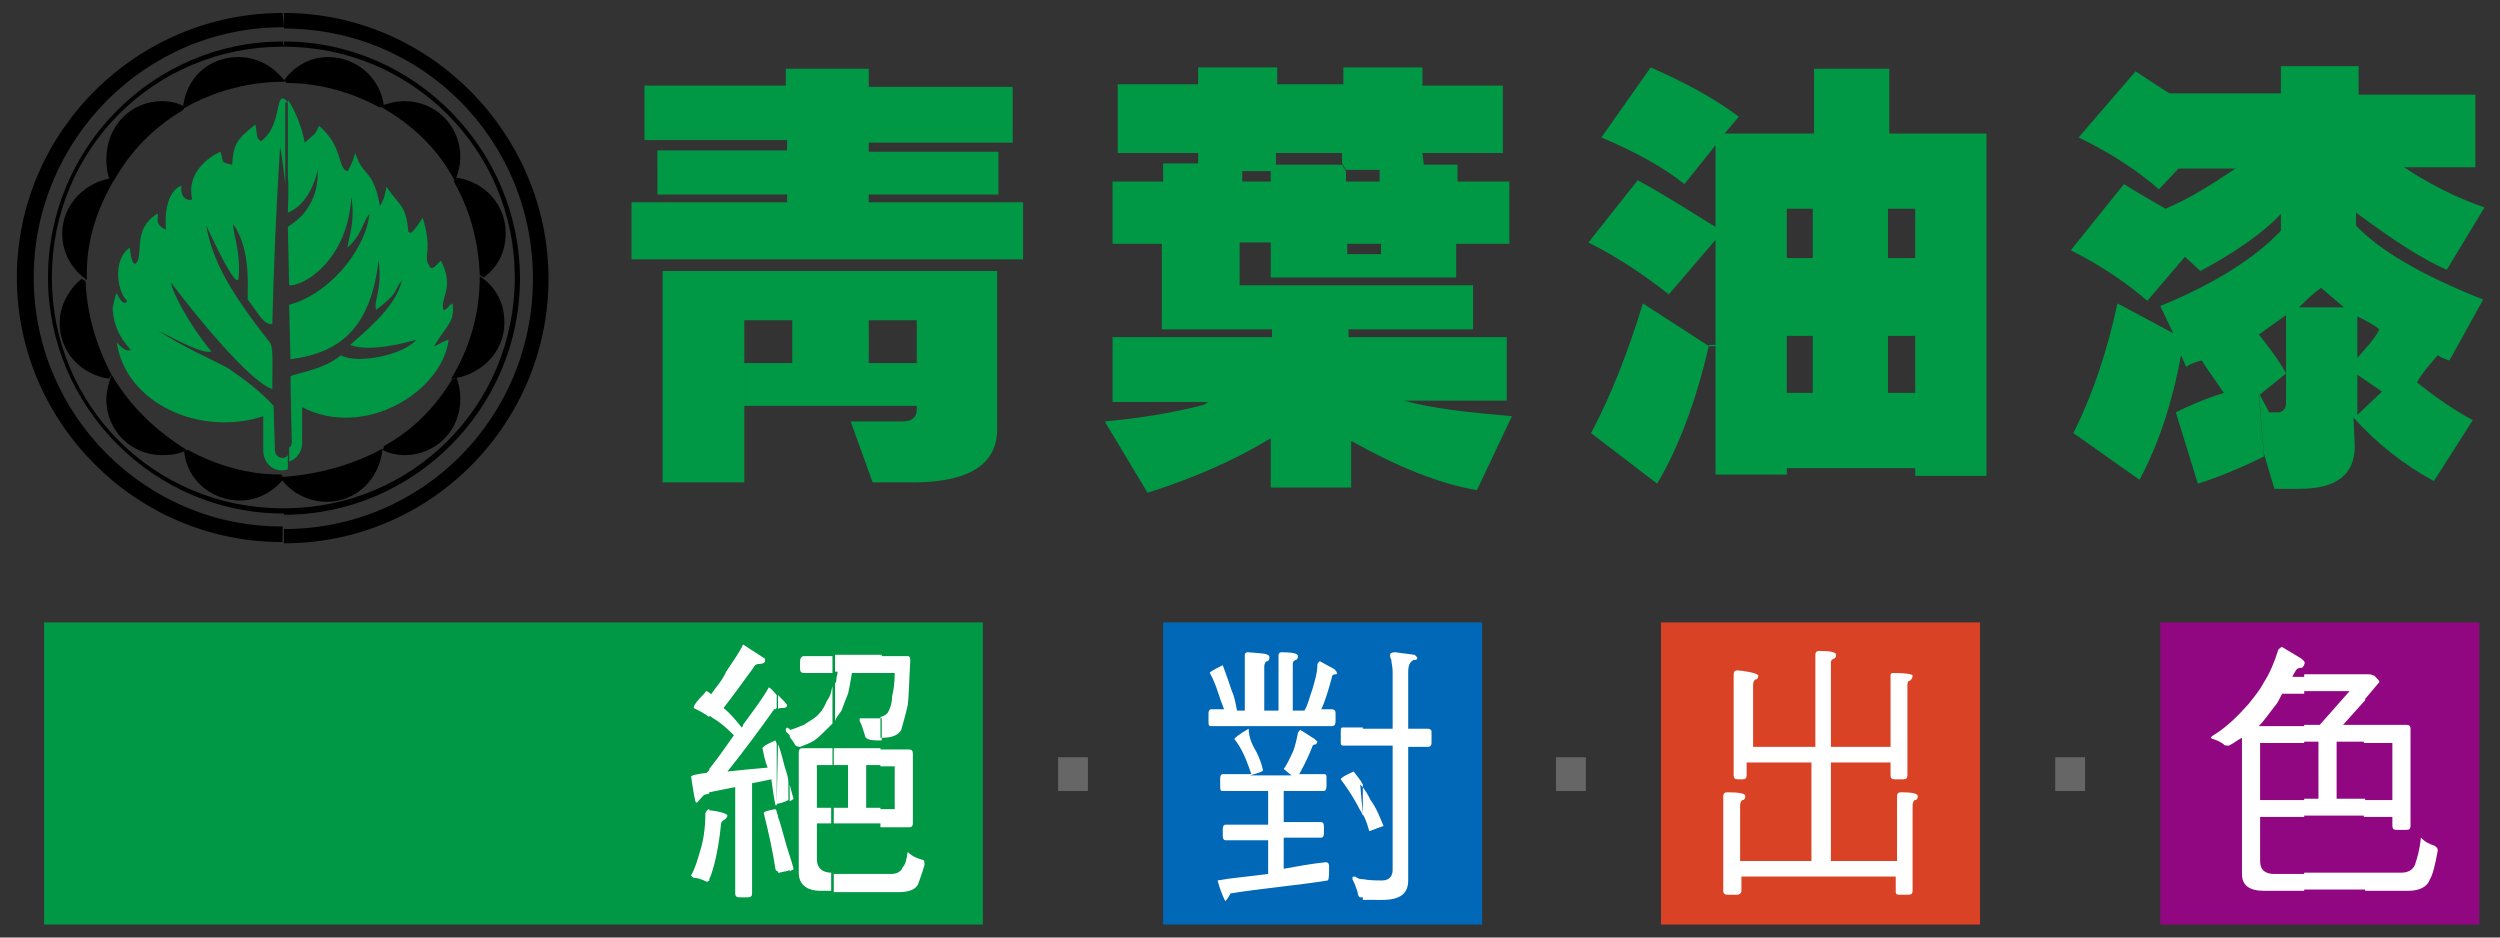 <?xml version="1.0" encoding="utf-8"?>
<!-- Generator: Adobe Illustrator 22.0.1, SVG Export Plug-In . SVG Version: 6.00 Build 0)  -->
<svg version="1.1" id="圖層_1" xmlns="http://www.w3.org/2000/svg" xmlns:xlink="http://www.w3.org/1999/xlink" x="0px" y="0px"
	 width="192.8px" height="72.3px" viewBox="0 0 192.8 72.3" style="enable-background:new 0 0 192.8 72.3;" xml:space="preserve">
<rect x="0" y="0" width="192.8" height="72.3" fill="#333333" stroke="none"/>
<style type="text/css">
	.st0{fill:#666666;}
	.st1{fill:#009844;}
	.st2{fill:#0068B6;}
	.st3{fill:#DA4225;}
	.st4{fill:#910782;}
	.st5{fill:#FFFFFF;}
</style>
<g>
	<rect x="81.6" y="58.4" class="st0" width="2.3" height="2.6"/>
	<rect x="120" y="58.4" class="st0" width="2.3" height="2.6"/>
	<rect x="158.5" y="58.4" class="st0" width="2.3" height="2.6"/>
	<rect x="3.4" y="48" class="st1" width="72.4" height="23.3"/>
	<rect x="89.7" y="48" class="st2" width="24.6" height="23.3"/>
	<rect x="128.1" y="48" class="st3" width="24.6" height="23.3"/>
	<rect x="166.6" y="48" class="st4" width="24.6" height="23.3"/>
	<path class="st5" d="M67.9,68.8v-1.4h0.8c0.5,0,0.8-0.2,0.9-0.5c0.2-0.2,0.3-0.5,0.4-1.2c0.4,0.4,0.8,0.5,1.1,0.6
		c0.2,0,0.2,0.2,0.2,0.4c-0.2,0.7-0.4,1.2-0.5,1.5c-0.2,0.4-0.7,0.6-1.5,0.6L67.9,68.8L67.9,68.8z M67.9,63.6v-1.2H69v-3.3h-1.1
		v-1.3h2.2c0.2,0,0.3,0.1,0.3,0.3v5.4c0,0.2-0.1,0.3-0.3,0.3H67.9L67.9,63.6z M67.9,56.9v-1.6c0.3-0.1,0.5-0.2,0.6-0.4
		c0.1-0.2,0.3-0.6,0.3-1.2c0.1-0.4,0.2-1,0.2-1.8h-1.1v-1.3h2.1c0.2,0,0.2,0.2,0.2,0.4c-0.1,1.6-0.1,2.7-0.2,3.4
		c-0.2,0.9-0.4,1.5-0.5,1.9C69.2,56.8,68.6,56.9,67.9,56.9z M67.9,50.7v1.2h-2.2c-0.1,0.6-0.2,1.2-0.3,1.6c-0.2,0.5-0.4,1-0.5,1.3
		c-0.2,0.3-0.4,0.5-0.5,0.8v-2.9c0.1-0.1,0.1-0.2,0.1-0.3c0-0.2,0.1-0.4,0.1-0.6h-0.2v-1.3H68v0.2H67.9z M67.9,55.4
		c-0.1,0-0.2,0-0.3,0h-1.3v0.2c0.2,0.4,0.3,0.8,0.4,1.1c0,0.3,0.4,0.4,1,0.4c0.1,0,0.2,0,0.3,0V55.4L67.9,55.4z M67.9,57.7V59h-1.1
		v3.3h1.1v1.2h-3.6v-1.2h1.1V59h-1.1v-1.3L67.9,57.7L67.9,57.7z M67.9,67.4v1.4h-3.6v-1.4H67.9z M60.9,60.5c0.1,0.4,0.2,0.8,0.3,1.1
		c0,0-0.1,0.1-0.3,0.2V60.5L60.9,60.5z M64.2,50.7v1.2H62c-0.2,0-0.3-0.1-0.3-0.3V51c0-0.2,0.1-0.4,0.3-0.4H64.2L64.2,50.7z
		 M64.2,52.9v2.9c-0.1,0.1-0.2,0.2-0.3,0.3c-0.4,0.4-0.8,0.8-1.1,1c-0.3,0.2-0.6,0.3-1.1,0.5c-0.2,0-0.4-0.1-0.4-0.2
		c-0.1-0.2-0.3-0.4-0.4-0.6v-0.5c0.4-0.1,0.8-0.3,1.1-0.4c0.4-0.3,0.9-0.5,1.2-0.9c0.3-0.3,0.4-0.6,0.6-1
		C64.1,53.6,64.1,53.3,64.2,52.9L64.2,52.9z M64.2,57.7V59H63v3.3h1.1v1.2H63v2.8c0,0.6,0.4,1,1.1,1l0,0v1.4h-0.8
		c-1.1,0-1.7-0.5-1.7-1.4V58c0-0.2,0.1-0.3,0.3-0.3H64.2L64.2,57.7z M60.9,67.2V66c0.1,0.3,0.2,0.6,0.3,1
		C61.2,67.1,61,67.1,60.9,67.2z M60,53.6c0.4,0.4,0.7,0.7,0.7,0.8s-0.1,0.2-0.3,0.2s-0.4,0-0.4,0.1V53.6L60,53.6z M60,57.4
		c0.3,0.7,0.4,1.4,0.6,2c0.1,0.3,0.2,0.6,0.2,1v1.3c-0.2,0.1-0.4,0.2-0.9,0.3L60,57.4L60,57.4z M60.9,56.2v0.5
		c-0.1-0.1-0.1-0.1-0.2-0.2s-0.1-0.1-0.1-0.2c0-0.1,0-0.1,0.1-0.2C60.8,56.2,60.9,56.2,60.9,56.2L60.9,56.2z M60.9,66v1.1
		c-0.2,0.1-0.4,0.1-0.8,0.2L60,67.3v-4.3C60.3,63.8,60.5,64.8,60.9,66z M59,50.8C59,51,59,51,59,51c0,0.1-0.2,0.2-0.4,0.2
		c-0.3,0-0.4,0.1-0.5,0.3c-0.8,1.1-1.6,2.2-2.3,3.1c0.5,0.4,1,1,1.4,1.5c0.1-0.1,0.1-0.1,0.1-0.2c0.8-1.1,1.5-2,2-2.9
		c0.3,0.2,0.4,0.4,0.6,0.6v1c-0.1,0.1-0.1,0.1-0.2,0.1c-1.2,1.7-2.4,3.3-3.6,4.8c0.9-0.1,1.9-0.2,3.1-0.3c-0.2-0.5-0.3-1-0.4-1.5
		c0-0.1,0.3-0.3,1-0.6c0.1,0.2,0.1,0.3,0.1,0.4v4.6h-0.1c-0.1-0.5-0.2-1.1-0.3-1.9c0-0.1,0-0.1,0-0.1L58,60.4v8.5
		c0,0.2-0.1,0.3-0.3,0.3H57c-0.2,0-0.3-0.1-0.3-0.3v-8.2l-2,0.4v-1.8c0.8-1,1.4-1.9,1.9-2.6c-0.6-0.6-1.2-1.1-1.6-1.3
		c-0.1-0.1-0.3-0.2-0.4-0.3v-1.7c0.1,0.1,0.2,0.1,0.2,0.2c0.4-0.6,0.9-1.1,1.2-1.8c0.6-0.9,1.1-1.6,1.3-2.1L59,50.8L59,50.8z M60,63
		c0-0.2-0.1-0.3-0.1-0.4s-0.1-0.2-0.1-0.2c-0.6,0.1-0.9,0.2-0.9,0.3c0.4,1.6,0.7,3,0.9,4.3c0,0.1,0.1,0.2,0.2,0.2V63L60,63z
		 M54.7,67.8c0.2-0.4,0.3-0.9,0.4-1.2c0.2-0.8,0.4-1.9,0.5-3c0-0.2,0.1-0.3,0.3-0.4c0.1-0.1,0.2-0.2,0.2-0.3s-0.4-0.3-1.3-0.4h-0.1
		V67.8L54.7,67.8z M54.7,61.2l-0.4,0.1c-0.4,0.4-0.5,0.6-0.6,0.6c-0.1,0-0.2-0.7-0.4-2c0-0.1,0.4-0.2,1.2-0.3l0.2-0.2V61.2
		L54.7,61.2z M54.7,55.3c-0.4-0.3-0.8-0.5-1.2-0.7c0-0.2,0.2-0.5,0.8-1.1c0.1-0.1,0.1-0.2,0.2-0.2c0.2,0.1,0.3,0.2,0.4,0.3
		L54.7,55.3L54.7,55.3z M54.7,62.4v5.4v0.1C54.6,68,54.5,68,54.5,68c-0.4-0.2-0.7-0.3-1-0.3c-0.1-0.1-0.2-0.1-0.2-0.2
		c0.3-0.5,0.5-1.2,0.7-1.9c0.2-0.6,0.4-1.6,0.4-2.9C54.5,62.5,54.6,62.4,54.7,62.4z"/>
	<path class="st5" d="M105.1,69.2v-1.4c0.5,0.1,1.1,0.1,1.5,0.1c0.5,0,0.8-0.3,0.8-0.8v-9.6h-2.3v-1.3h2.3v-4.4
		c0-0.4-0.1-0.7-0.1-0.9c-0.1-0.2-0.1-0.3-0.1-0.4c0-0.1,0.1-0.2,0.4-0.2l1.5,0.2c0.1,0.1,0.2,0.2,0.2,0.2c0,0.2-0.1,0.2-0.3,0.2
		c-0.3,0.2-0.4,0.4-0.4,1v4.3h1.5c0.2,0,0.3,0.1,0.3,0.2v0.9c0,0.2-0.1,0.3-0.3,0.3h-1.5v10.3c0,1-0.6,1.5-2,1.5H105.1L105.1,69.2z
		 M105.1,62.8c0.3,0.5,0.4,1,0.5,1.3c0.8-0.3,1.1-0.4,1.1-0.4c-0.3-0.7-0.5-1.3-1-2c-0.2-0.4-0.4-0.8-0.8-1.2L105.1,62.8L105.1,62.8
		z M97.9,50.7c0,0.2-0.1,0.3-0.2,0.3c-0.1,0-0.2,0.2-0.2,0.4v3.4h1.1v-4.3c0-0.1,0.1-0.2,0.2-0.2c0.9,0,1.3,0.1,1.3,0.3
		s-0.1,0.3-0.2,0.3c-0.2,0.1-0.2,0.2-0.2,0.4v3.5h0.9c0.3-0.5,0.4-1.1,0.6-1.6c0.2-0.7,0.4-1.3,0.4-2c0.1-0.1,0.1-0.2,0.2-0.2
		l1.1,0.6c0.1,0.1,0.2,0.2,0.2,0.3S103.1,52,103,52c-0.2,0-0.3,0.1-0.3,0.3c-0.2,0.7-0.4,1.5-0.8,2.4h0.8c0.2,0,0.3,0.1,0.3,0.3v0.6
		c0,0.3-0.1,0.4-0.3,0.4h-9.3c-0.2,0-0.2-0.1-0.2-0.4v-0.6c0-0.2,0.1-0.3,0.2-0.3h1c-0.1-0.3-0.2-0.5-0.3-0.8
		c-0.2-0.6-0.4-1.3-0.8-2c0-0.1,0.4-0.3,1-0.6c0.3,0.8,0.5,1.4,0.7,2c0.2,0.4,0.3,1,0.4,1.5H96v-4.3c0-0.1,0.1-0.2,0.2-0.2
		C97.5,50.4,97.9,50.4,97.9,50.7L97.9,50.7z M105.1,56.2v1.3h-1.5c-0.2,0-0.2-0.1-0.2-0.3v-0.9c0-0.2,0.1-0.2,0.2-0.2H105.1
		L105.1,56.2z M105.1,60.5v2.4c-0.1-0.2-0.1-0.3-0.2-0.4c-0.4-0.8-0.9-1.6-1.5-2.4c0-0.1,0.3-0.3,1-0.6
		C104.6,59.8,104.9,60.1,105.1,60.5L105.1,60.5z M105.1,67.8v1.4h-0.2c-0.1,0-0.2-0.2-0.2-0.4c-0.1-0.3-0.2-0.6-0.4-1
		c0-0.2,0-0.2,0.2-0.2C104.8,67.8,104.9,67.8,105.1,67.8L105.1,67.8z M96.9,58c0.2,0.4,0.4,0.9,0.5,1.4c0,0.1-0.3,0.2-1,0.4h3.2
		L99,59.3c0.3-0.4,0.5-0.9,0.7-1.3c0.2-0.5,0.3-1,0.4-1.5c0.1-0.1,0.1-0.2,0.2-0.2l1.1,0.7c0.1,0.1,0.2,0.2,0.2,0.2l-0.1,0.2
		c-0.2,0-0.3,0.1-0.3,0.2c-0.2,0.5-0.5,1.2-1,2.1h1.9c0.2,0,0.2,0.1,0.2,0.3v0.6c0,0.3-0.1,0.4-0.2,0.4H99v2.4h2.9
		c0.1,0,0.2,0.1,0.2,0.3v0.6c0,0.2-0.1,0.3-0.2,0.3H99v2.4c1.1-0.2,2.2-0.4,3.2-0.5c0.1,0,0.1,0,0.1,0c0.1,0,0.2,0.1,0.2,0.3
		c0,0.6,0,1-0.1,1.1c-2.5,0.4-5,0.6-7.5,1c-0.2,0.4-0.4,0.6-0.4,0.6s-0.3-0.5-0.6-1.6c1.1-0.2,2.4-0.3,3.9-0.5v-2.6h-3.3
		c-0.1,0-0.2-0.1-0.2-0.3v-0.6c0-0.2,0.1-0.3,0.2-0.3h3.3V61h-3.5c-0.2,0-0.2-0.1-0.2-0.4V60c0-0.2,0.1-0.3,0.2-0.3h2.2
		c-0.1-0.3-0.2-0.6-0.4-1.1c-0.2-0.5-0.5-1.1-0.9-1.6c0-0.1,0.4-0.4,1.1-0.8C96.3,56.9,96.6,57.5,96.9,58z"/>
	<path class="st5" d="M135.6,52.1c0,0.2-0.1,0.3-0.2,0.3c-0.1,0-0.2,0.2-0.2,0.4v4.8h4.8v-7.1c0-0.2,0.1-0.3,0.3-0.3
		c0.9,0,1.3,0.1,1.3,0.3s-0.1,0.3-0.2,0.3c-0.2,0.1-0.2,0.2-0.2,0.4v6.4h4.6v-5.5c0-0.2,0.1-0.2,0.3-0.2c0.9,0,1.4,0.1,1.4,0.2
		c0,0.2-0.1,0.3-0.2,0.4c-0.2,0-0.2,0.2-0.2,0.4v6.9c0,0.2-0.1,0.3-0.3,0.3h-0.7c-0.2,0-0.3-0.1-0.3-0.3v-1h-4.6v7.6h5.1v-5
		c0-0.2,0.1-0.3,0.3-0.3c0.9,0,1.3,0.1,1.3,0.3c0,0.2-0.1,0.3-0.2,0.3s-0.2,0.2-0.2,0.4v6.6c0,0.2-0.1,0.3-0.3,0.3h-0.7
		c-0.3,0-0.3-0.1-0.3-0.3v-1.1h-11.9v1.1c0,0.2-0.2,0.3-0.3,0.3h-0.8c-0.2,0-0.3-0.1-0.3-0.3v-7.3c0-0.2,0.1-0.3,0.3-0.3
		c1,0,1.4,0.1,1.4,0.3c0,0.2-0.1,0.3-0.2,0.3c-0.1,0-0.2,0.2-0.2,0.4v4.3h5.5v-7.6h-5v1c0,0.2-0.1,0.3-0.3,0.3H134
		c-0.2,0-0.3-0.1-0.3-0.3V52c0-0.2,0.1-0.3,0.3-0.3C135.1,51.8,135.6,52,135.6,52.1z"/>
	<path class="st5" d="M182.3,52h0.4c0.2,0,0.3,0.1,0.4,0.1c0.3,0.3,0.4,0.4,0.4,0.5l-1.1,1.3L182.3,52L182.3,52z M182.3,55.9h3.3
		c0.2,0,0.3,0.1,0.3,0.3v7.5c0,0.2-0.1,0.3-0.3,0.3h-0.8c-0.2,0-0.3-0.1-0.3-0.3V63h-2.2v-1.3h2.2v-4.4h-2.2V55.9L182.3,55.9z
		 M182.3,67.3h2.9c0.6,0,1-0.3,1.1-0.8c0.1-0.3,0.3-0.9,0.4-1.9c0.4,0.4,0.7,0.5,1,0.6c0.2,0.1,0.3,0.2,0.3,0.4
		c-0.2,1.1-0.4,1.9-0.6,2.2c-0.2,0.6-0.8,0.9-1.7,0.9h-3.3L182.3,67.3L182.3,67.3z M177.7,51C177.7,51,177.8,51,177.7,51
		c0.1,0.2,0,0.2,0,0.2V51L177.7,51z M177.7,52h4.7V54l-1.7,1.9h1.7v1.3h-2.2v4.4h2.2v1.3h-4.7v-1.3h1.1v-4.4h-1.1v-1.3h1.2l2.3-2.6
		h-3.5V52L177.7,52z M177.7,67.3h4.7v1.3h-4.7V67.3z M177.5,50.8c0.1,0.1,0.2,0.2,0.2,0.2v0.3c-0.1,0.1-0.1,0.2-0.2,0.2
		c-0.3,0-0.4,0.1-0.5,0.3c-0.1,0.2-0.2,0.3-0.2,0.4h0.9v1.3H176c-0.2,0.4-0.4,0.8-0.6,1c-0.4,0.5-0.8,1.1-1.2,1.5h3.5v1.3h-3.4v4.4
		h3.4v1.3h-3.4v3.4c0,0.7,0.4,1,1.1,1h2.3v1.3h-3.1c-1.1,0-1.7-0.4-1.7-1.3V56.9c-0.4,0.2-0.6,0.4-1,0.6c-0.2,0-0.4,0-0.4-0.1
		c-0.3-0.2-0.5-0.3-0.8-0.4c-0.1,0-0.2-0.1-0.2-0.1c0-0.1,0.1-0.1,0.2-0.2c1-0.6,1.9-1.5,2.7-2.4c0.4-0.5,0.9-1.1,1.2-1.7
		c0.4-0.6,0.8-1.5,1.1-2.5c0.1-0.1,0.2-0.2,0.3-0.2L177.5,50.8z"/>
	<g>
		<path d="M21.9,41.9c11.4,0,20.4-9.3,20.4-20.4S33.2,1,21.9,1v1.2c10.7,0,19.2,8.6,19.2,19.3s-8.5,19.3-19.2,19.3V41.9z M21.8,1
			C10.5,1,1.3,10.2,1.3,21.4s9.2,20.4,20.4,20.4h0.1v-1.2h-0.1C11.2,40.6,2.6,32,2.6,21.4S11.2,2.1,21.8,2.1h0.1L21.8,1L21.8,1z"/>
		<path d="M21.9,39.7c10,0,18.2-8.2,18.2-18.2S31.9,3.2,21.9,3.2v0.4c9.8,0,17.8,7.9,17.8,17.8s-7.9,17.8-17.8,17.8V39.7z M21.8,3.2
			c-10,0-18.1,8.2-18.1,18.2s8.2,18.2,18.1,18.2h0.1v-0.4h-0.1C11.9,39.2,4,31.3,4,21.4S11.9,3.6,21.8,3.6h0.1L21.8,3.2L21.8,3.2z"
			/>
		<g>
			<path d="M18.4,4.4c1.5,0,2.8,0.8,3.6,1.9c-2.8,0-5.5,0.7-7.9,2.1C14.3,6.1,16,4.4,18.4,4.4z"/>
			<path d="M25.3,4.4c2.2,0,4,1.6,4.3,3.7c-0.1,0.1-0.3,0.1-0.3,0.2c-2.2-1.2-4.7-1.9-7.2-1.9C22,6.3,22,6.2,21.9,6.2
				C22.7,5.1,23.9,4.4,25.3,4.4z"/>
			<path d="M31.2,7.8c2.4,0,4.3,1.9,4.3,4.3c0,0.7-0.2,1.3-0.4,1.9c-1.3-2.5-3.3-4.4-5.8-5.8C29.8,8,30.5,7.8,31.2,7.8z"/>
			<path d="M35,14c0.1-0.1,0.1-0.2,0.2-0.3c2.1,0.3,3.8,2,3.8,4.3c0,1.4-0.6,2.6-1.7,3.4c-0.1-0.1-0.2-0.1-0.3-0.2
				C36.9,18.7,36.3,16.3,35,14z"/>
			<path d="M37,21.3c1.2,0.8,1.9,2,1.9,3.6c0,2.3-1.9,4.1-4.1,4.3C36.3,26.7,37,24.1,37,21.3z"/>
			<path d="M34.9,29.2c0.1,0,0.2,0,0.3-0.1c0.2,0.5,0.3,1.1,0.3,1.7c0,2.4-1.9,4.3-4.3,4.3c-0.5,0-1.1-0.1-1.7-0.4
				c0.1-0.1,0.1-0.2,0.1-0.3C31.8,33.2,33.6,31.4,34.9,29.2z"/>
			<path d="M29.5,34.6c-0.2,2.3-2,4.1-4.3,4.1c-1.5,0-2.9-0.8-3.6-1.9C24.5,36.6,27.1,35.9,29.5,34.6z"/>
			<path d="M12.5,7.8c0.6,0,1.1,0.1,1.7,0.4c0,0.1,0,0.2-0.1,0.3c-2.2,1.3-4,3.1-5.3,5.4c-0.1,0-0.2,0.1-0.3,0.1
				c-0.2-0.5-0.3-1.1-0.3-1.7C8.2,9.7,10.1,7.8,12.5,7.8z"/>
			<path d="M6.7,21.6c-1.1-0.8-1.9-2-1.9-3.6c0-2.3,1.9-4.1,4.1-4.3C7.4,16.2,6.6,18.8,6.7,21.6z"/>
			<path d="M8.6,28.9c-0.1,0.1-0.1,0.2-0.2,0.3c-2.1-0.3-3.8-2-3.8-4.3c0-1.3,0.7-2.6,1.7-3.4c0.1,0.1,0.2,0.1,0.3,0.2
				C6.7,24.2,7.4,26.6,8.6,28.9z"/>
			<path d="M14.4,34.7c-0.5,0.3-1.2,0.4-1.9,0.4c-2.4,0-4.3-1.9-4.3-4.3c0-0.6,0.2-1.3,0.4-1.9C10.1,31.4,12,33.2,14.4,34.7z"/>
			<path d="M21.7,36.6c0.1,0.1,0.1,0.2,0.2,0.3c-0.8,1-2,1.7-3.4,1.7c-2.2,0-4.1-1.6-4.3-3.8c0.1,0,0.2-0.1,0.3-0.1
				C16.7,35.9,19.1,36.6,21.7,36.6z"/>
		</g>
		<path class="st1" d="M33.6,26.5c0.9-1.5,1.5-1.7,1.3-3.1c-0.3,0.1-0.5,0.6-0.7,0.5c-0.3-0.9,0.9-1.7-0.2-3.8
			c-0.4,0.4-0.7,0.8-0.9,0.4c-0.5-0.8,0.3-1.1-0.5-3.7c-1,1.5-0.9,1.1-1.1,1.1c-0.2-2.1-0.6-1.9-1.7-3.5c-0.1,0.5-0.1,0.8-0.5,1.5
			c-0.5-2.9-1.3-2.2-1.9-4.1c-0.2,0.7-0.4,1.1-0.6,1.4c-0.8-0.2-0.3-1.9-2.2-3.5c-0.3,0.7-0.2,0.5-1.1,1.3c-0.2-1.2-0.8-2.6-1.3-3.3
			v5.9c0.1,1.2,0,2.1,0,2.8l0,0c1-0.4,1.9-1.5,2.3-3.3c0.1,3.3-2.3,4.3-2.3,4.4v0.1l0.1,4.4c1.1,0.1,4.5-1.9,4.8-6.8
			c0.3,2-0.2,3-0.3,3.9c1.2-1.1,1.1-1.9,1.7-2.6c-0.4,3.1-3.4,6.3-6.2,7l0.1,4.2c4.1-0.5,6.2-2.7,6.8-7.6c0.3,2.3-0.4,3-0.2,3.8
			c1.7-1.3,1.3-1.3,2-2.3c-0.4,1.7-1.8,3.1-4,5c1.5,0.6,4.4-0.2,5.1-0.4c-1,1.2-4.6,1.9-5.8,1.2c-1.6,1.3-4,1.4-3.9,1.7l0.1,5
			c0,0.2-0.1,0.4-0.2,0.4v1.1c0.5-0.2,1-0.6,1-1.5v-2.7c4.8,2.5,10.8-1.2,11.3-5.2C34.1,26.3,33.2,27,33.6,26.5z M22.2,7.9
			C22,7.7,22,7.6,21.8,7.6c-0.5-0.1-0.2,2.3-1.7,3.3c-0.2-0.4-0.2,0.3-0.4-1.3c-1.4,1.1-1.7,1.5-1.8,3.1c-1-0.2-0.6-0.2-0.9-1
			c-0.9,0.4-2.6,1.6-2.2,3.6c0.2,0.2-1,0.3-0.8-1c-1.2,0.5-1.3,2.4-1.2,3.4c-1.1-0.4-0.4-1.3-0.7-1.2c-1.9,1.2-1,3.1-1.6,3.8
			c-0.3,0.2-0.4-0.5-0.5-1.2c-1.4,1-0.9,3.5-0.2,4.1c0,0,0,0,0,0.1c0,0,0,0,0-0.1c0,0.1-0.3,0.5-0.8-0.6c-0.2,0.4-0.2,0.7-0.3,1.1
			V24c0.1,1,0.4,1.9,1.4,3c-0.2,0-0.4,0.2-1.1-0.6c0.7,4.7,6.4,7.3,11.3,5.7v2.6c0,1.2,1,1.8,1.9,1.5v-1.1c-0.3,0.4-1,0.2-1-0.4
			l-0.1-3.4c-1.1-1.2-2.2-2-3.5-2.9c-1.7-0.9-3.4-1.6-5.4-2.9c0.5,0.2,3.4,1.9,4.1,1.6c-1.9-2.3-3.1-4.8-3.1-5.3
			c1.7,2.3,6.1,7.7,7.8,8.2c0-1.9,0.1-3.3-0.2-3.6c-3.3-4.2-4.4-6.4-4.9-9c0.9,1.9,2.3,4.8,2.5,4.1c0.2-2.2-0.5-3.6-0.4-4.2
			c1.3,1.9,1.1,4.5,1.1,5.8c1,1.3,1.2,1.9,1.9,1.9c0.1-4.1,0.3-9.1,0.6-13.7c0.2,1.1,0.3,2,0.4,2.9V7.9H22.2z M22.2,16.6L22.2,16.6
			L22.2,16.6L22.2,16.6L22.2,16.6z M22.2,17.7L22.2,17.7L22.2,17.7L22.2,17.7z"/>
		<path class="st1" d="M67,15h10v-3.3H67V11h11.1V6.7H67V5.3h-6.4v1.3H49.7v4.2h11v0.8h-10V15h10v0.6h-12V20h2.4v0.9v16.3h6.3V24.7
			h3.7V28h-3.7v3.3h9.6v-6.6h3.7v3.3h-3.7v3.3h3.7v0.3c0,0.6-0.4,0.9-1.1,0.9h-4l1.7,4.7h3.1c5.2,0,6.5-2,6.5-4.1V20.9H51.1V20h27.8
			v-4.4H67V15z"/>
		<path class="st1" d="M109.7,11.8h6.2V6.6h-6.2V5.2h-6.1v1.3h-5.1V5.2h-6.1v1.3h-6.2v5.3h6.2v0.8h-2.7V14h-3.9v4.8h3.8V22v1.7v1.7
			h8.5v0.6H85.8v5h7.5c-0.2,0-0.3,0.1-0.4,0.2c-1.9,0.5-4.4,1-7.7,1.3l3.3,5.5c3.5-1.1,6.7-2.5,9.5-4.2v3.8h6.2V34
			c3.4,1.9,6.7,3.3,9.7,3.8l2.7-5.7c-3.4-0.3-6.2-0.6-8.3-1.2h7.9v-4.9h-12.2v-0.6h9.6v-3.4h-18v-3.3H98v0.8v0.9v1h8.5h2.9h2.9v-2.6
			h-5.8v0.8h-2.6v-0.8h8.5h4V14h-4v-1.3h-2.6L109.7,11.8h-6.2v0.8l0.3,0.5h2.6V14h-2.6v-0.8l-0.3-0.5h-5.1L98,13.2V14h-2.2v-0.8H98
			l0.4-0.5v-0.9H109.7z"/>
		<path class="st1" d="M132.3,17.5c-1.8-1.1-3.8-2.4-6-3.6l-3.8,4.8c2.4,1.2,4.4,2.6,6.2,4l3.6-4.2v8.2h-0.5l-5.1-3.3
			c-1.1,3.6-2.4,7-4,10l5.1,3.9c1.6-2.7,3-6.3,4-10.7h0.5v10h5.5V16.1h2v3.8h-2v6h2v4.4h-2v5.8h7.8v-20h2.1v3.8h-2.1v6h2.1v4.4h-2.1
			v5.8h2.1v0.6h5.5V10.3h-2.7h-2.7h-2.1v-5h-5.8v5h-6.9l1.1-1.3c-2-1.5-4.3-2.7-6.8-3.8l-3.8,5.4c2.6,1.1,4.8,2.3,6.4,3.6l2.4-3v2.1
			v3v1.4h0.1V17.5z"/>
		<path class="st1" d="M181.5,32.2c1.7,1.9,3.8,3.6,6.2,4.9l3-4.7c-1.5-0.8-2.9-1.8-4.3-2.9c0.3-0.6,0.9-1.3,1.6-2.1
			c0.3,0.2,0.6,0.3,0.9,0.4l2.6-4.7c-4.8-1.9-8-3.8-9.8-5.7v-1c2.7,2,5.1,3.6,7,4.4l2.9-4.8c-2.3-0.8-4.4-1.9-6.2-3.1h5.5V7.3h-9
			V5.1h-6v2.1h-8.6c-0.8-0.5-1.7-1.1-2.6-1.7l-4.4,5.1c2.5,1.2,4.6,2.6,6.2,4l1.5-1.6h4.4c-1.8,1.2-3.5,2.3-5.4,3.1
			c-1-0.6-2.1-1.2-3.2-1.9l-4.1,5.1c2.4,1.2,4.4,2.6,5.9,3.9l2.9-3.4l1.2,1.1c2.6-1.4,4.8-2.9,6.2-4.4v1.3c-1.9,2-4.9,4-9.3,5.8
			l1,2.1l-4.3-2.3c-0.8,3.7-1.9,7-3.4,10l5.1,3.6c1.4-2.6,2.5-5.8,3.2-9.6l0.4,0.9c0.4-0.3,0.8-0.4,1.2-0.5c0.5,0.8,1.1,1.6,1.7,2.5
			c-1.6,0.5-2.9,1.1-3.7,1.5l1.7,5.5c1.3-0.4,3.1-1.1,5.1-2.1l-0.4-4.7l2.1-1.7c-0.6-1.1-1.3-2-2.1-3l2.1-1.5l0.8-0.4
			c0.6-0.6,1.2-1.2,1.9-1.7l2,1.7l0.8,0.5c0.6,0.3,1.2,0.6,1.7,1c-0.4,0.8-1.1,1.5-1.7,2.2v1.3l1.9,1.3l-1.9,1.8v-7.8l-0.8-0.5h-3.9
			l-0.8,0.4v7c0,0.4-0.2,0.6-0.5,0.7h-0.8l-0.8-1.5l0.4,4.7l0.8,2.7h1.9c2.9,0,4.3-1.1,4.3-3.3L181.5,32.2
			C181.4,32.2,181.5,32.2,181.5,32.2z"/>
	</g>
</g>
</svg>

